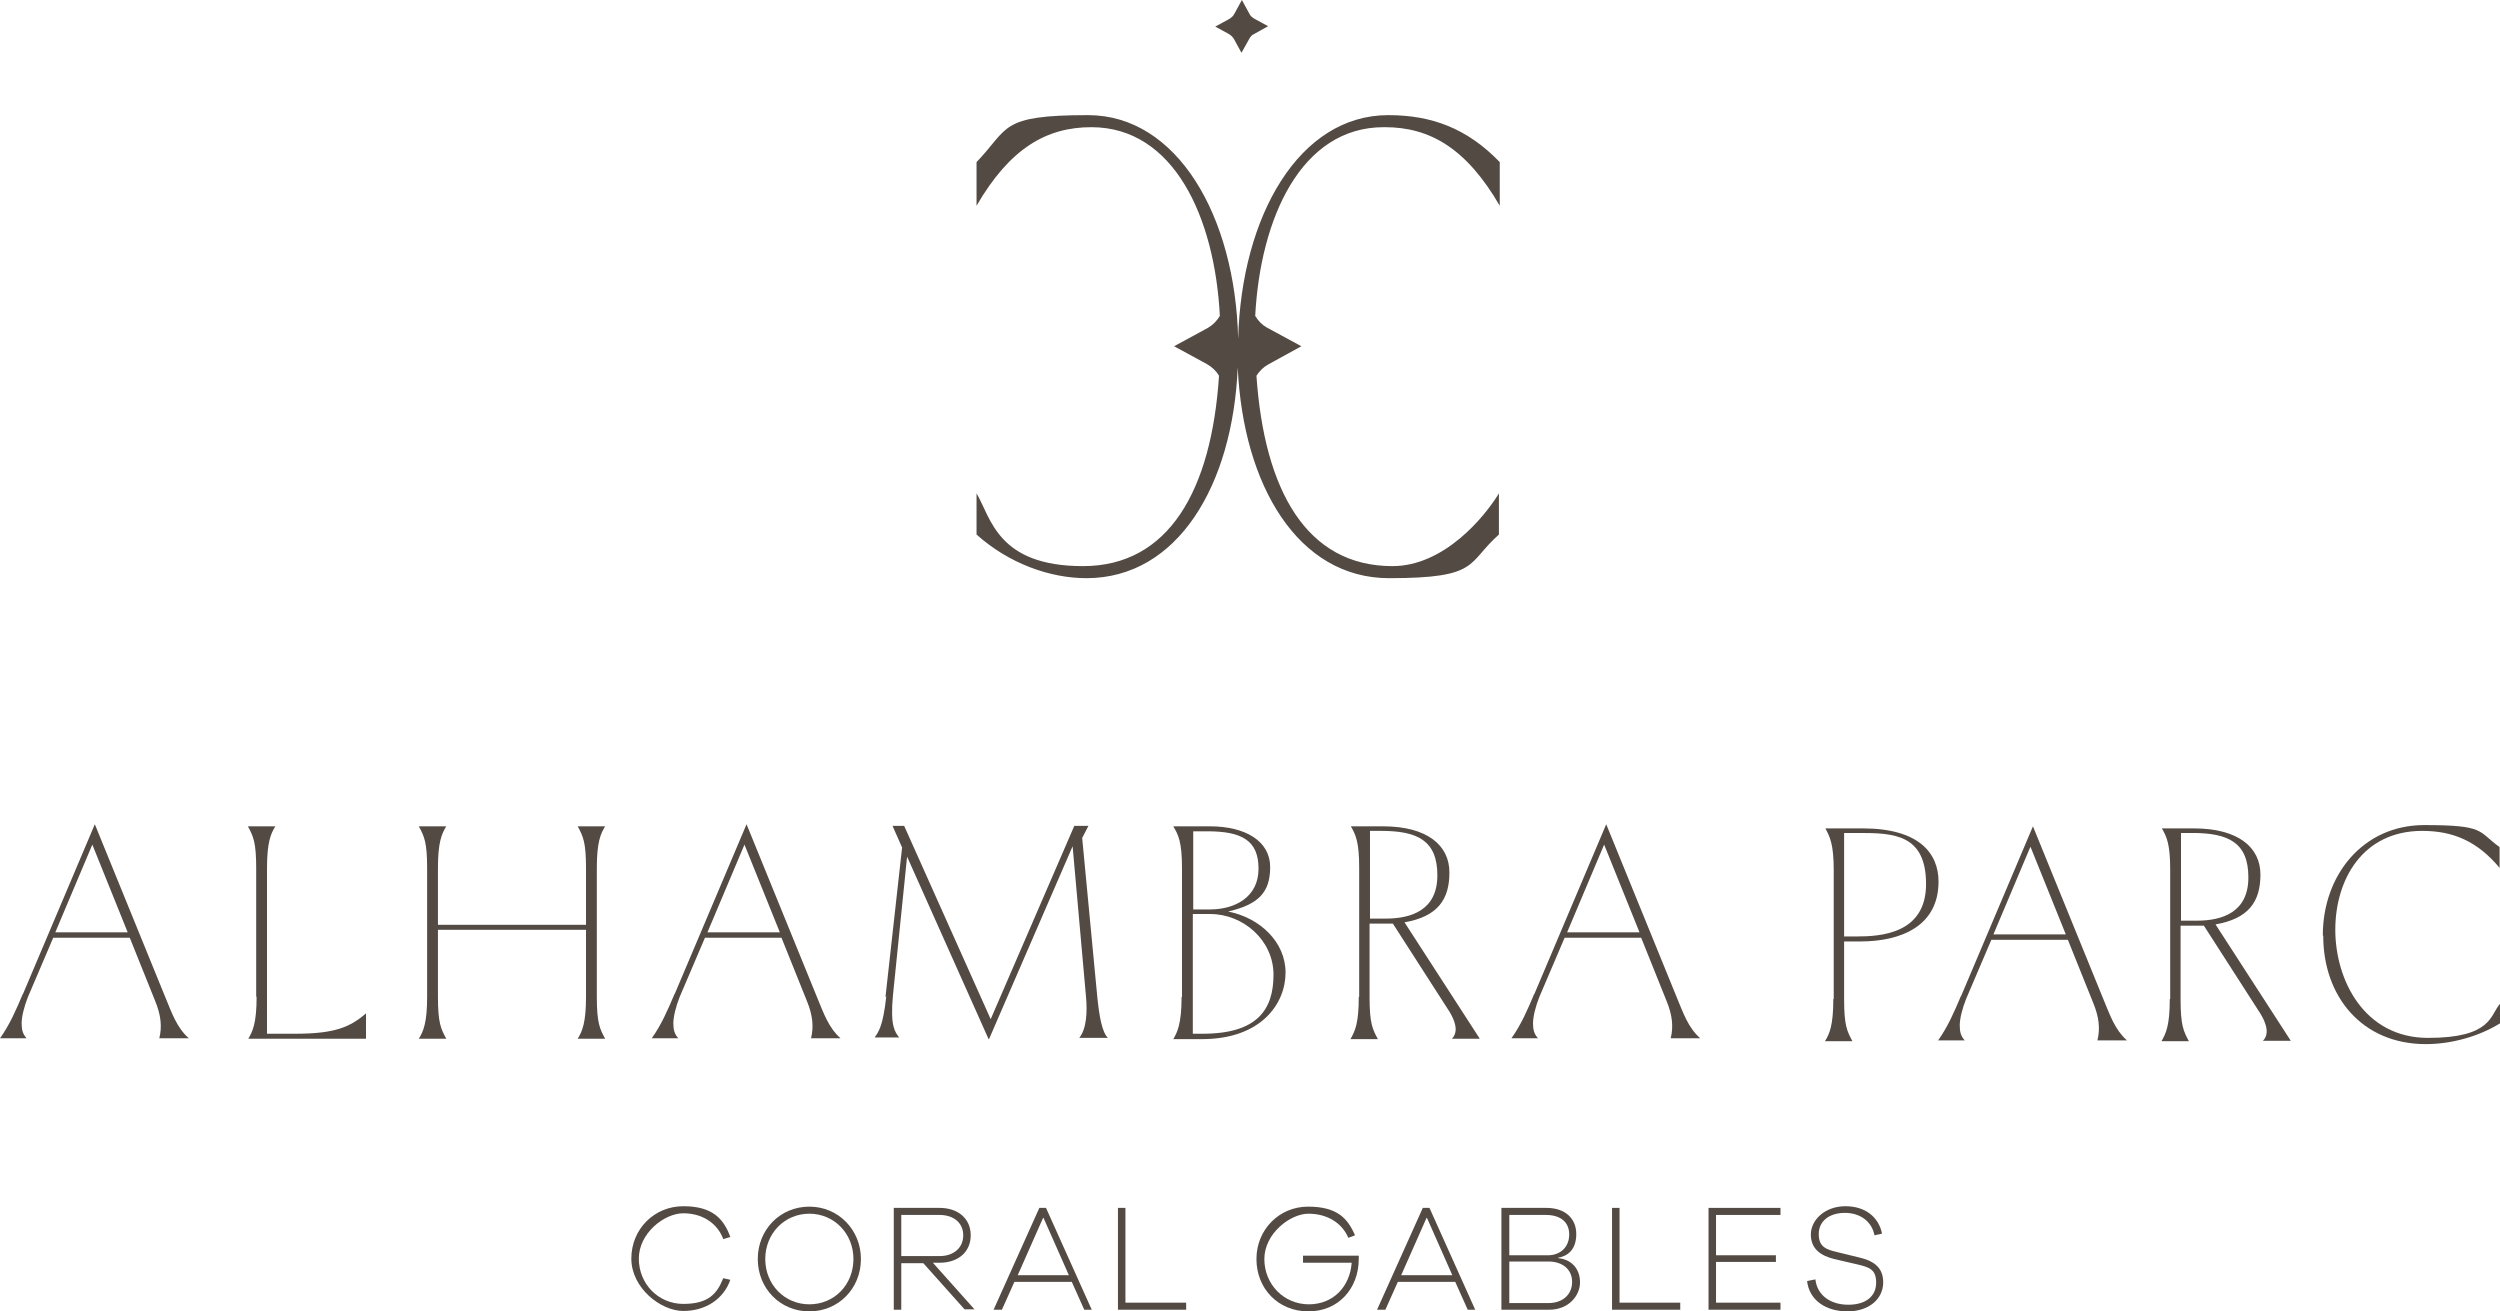 <svg xmlns="http://www.w3.org/2000/svg" width="448" height="235" viewBox="0 0 448 235" fill="none"><path d="M4.099 178.168L16.993 147.704L29.588 178.615C30.855 181.669 31.675 184.127 33.837 186.063H28.545C29.067 183.978 28.843 181.892 27.8 179.36L23.253 168.038H9.54L4.994 178.689C4.323 180.402 3.876 182.19 3.876 183.382C3.876 184.574 4.099 185.319 4.77 186.063H0C1.714 183.68 2.907 180.924 4.099 178.093V178.168ZM22.881 167.07L16.546 151.353L9.912 167.07H22.881Z" fill="#534A43"></path><path d="M45.91 178.615V155.599C45.91 150.907 45.389 149.864 44.42 148.076H49.339C48.519 149.417 47.848 150.907 47.848 155.599V185.244H52.991C59.997 185.244 62.754 184.052 65.587 181.594V186.138H44.495C45.24 184.872 45.985 183.457 45.985 178.615H45.91Z" fill="#534A43"></path><path d="M76.542 178.615V155.599C76.542 150.907 76.021 149.864 75.052 148.076H79.971C79.151 149.417 78.48 150.907 78.48 155.599V165.729H105.013V155.599C105.013 150.907 104.491 149.864 103.522 148.076H108.441C107.621 149.417 106.951 150.907 106.951 155.599V178.615C106.951 183.308 107.472 184.35 108.441 186.138H103.522C104.342 184.797 105.013 183.308 105.013 178.615V166.623H78.48V178.615C78.48 183.308 79.002 184.35 79.971 186.138H75.052C75.872 184.797 76.542 183.308 76.542 178.615Z" fill="#534A43"></path><path d="M120.888 178.168L133.781 147.704L146.377 178.615C147.644 181.669 148.464 184.127 150.625 186.063H145.334C145.855 183.978 145.632 181.892 144.588 179.36L140.042 168.038H126.328L121.782 178.689C121.111 180.402 120.664 182.19 120.664 183.382C120.664 184.574 120.888 185.319 121.558 186.063H116.789C118.503 183.68 119.695 180.924 120.888 178.093V178.168ZM139.744 167.07L133.409 151.353L126.776 167.07H139.744Z" fill="#534A43"></path><path d="M158.674 178.689L161.656 151.875L159.941 148.001H162.028L177.53 182.637L192.511 148.001H195.045L193.927 150.162L196.61 178.391C196.983 182.19 197.504 185.02 198.548 185.989H193.405C194.672 184.425 194.896 181.445 194.598 178.466L192.213 151.651L177.232 186.212H177.158L162.55 153.513L160.016 178.391C159.494 183.903 160.389 184.946 161.134 185.914H156.737C157.407 184.946 158.227 183.978 158.823 178.54L158.674 178.689Z" fill="#534A43"></path><path d="M211.814 178.615V155.599C211.814 150.832 211.144 149.566 210.249 148.076H216.808C223.218 148.076 227.615 150.758 227.615 155.376C227.615 159.994 225.453 162.079 220.087 163.346C225.752 164.463 230.372 168.783 230.372 174.295C230.372 179.807 226.05 186.212 215.392 186.212H210.249C210.92 185.095 211.74 183.531 211.74 178.689L211.814 178.615ZM216.808 162.973C221.354 162.973 225.528 160.739 225.528 155.674C225.528 150.609 222.547 148.97 216.361 148.97H213.827V162.973H216.882H216.808ZM215.541 185.244C225.379 185.244 228.211 180.85 228.211 174.667C228.211 168.485 222.77 163.792 216.882 163.792H213.752V185.244H215.541Z" fill="#534A43"></path><path d="M243.564 178.615V155.525C243.564 150.907 242.968 149.64 242.074 148.076H247.812C255.787 148.076 259.737 151.502 259.737 156.344C259.737 161.186 257.65 164.239 251.688 165.282L265.178 186.138H260.184C260.557 185.766 260.855 185.244 260.855 184.425C260.855 183.605 260.482 182.339 259.365 180.701L249.601 165.506H245.427V178.689C245.427 183.382 245.949 184.425 246.918 186.212H241.999C242.819 184.797 243.49 183.382 243.49 178.689L243.564 178.615ZM248.334 164.612C252.88 164.612 257.576 163.122 257.576 156.865C257.576 150.609 253.998 148.895 247.514 148.895H245.502V164.612H248.334Z" fill="#534A43"></path><path d="M274.941 178.168L287.835 147.704L300.43 178.615C301.697 181.669 302.517 184.127 304.679 186.063H299.387C299.909 183.978 299.685 181.892 298.642 179.36L294.095 168.038H280.382L275.836 178.689C275.165 180.402 274.718 182.19 274.718 183.382C274.718 184.574 274.941 185.319 275.612 186.063H270.842C272.556 183.68 273.749 180.924 274.941 178.093V178.168ZM293.797 167.07L287.462 151.353L280.829 167.07H293.797Z" fill="#534A43"></path><path d="M328.603 178.987V155.971C328.603 151.279 327.932 150.012 327.112 148.448H333.82C343.807 148.448 347.385 152.843 347.385 157.982C347.385 165.952 340.677 168.708 333.373 168.708H330.466V179.062C330.466 183.754 330.988 184.797 331.957 186.585H327.038C327.858 185.244 328.528 183.754 328.528 179.062L328.603 178.987ZM332.702 167.814C336.95 167.814 345.149 167.367 345.149 158.429C345.149 149.491 339.335 149.268 333.149 149.268H330.466V167.814H332.702Z" fill="#534A43"></path><path d="M351.409 178.541L364.303 148.076L376.898 178.987C378.165 182.041 378.985 184.499 381.147 186.436H375.855C376.377 184.35 376.153 182.265 375.11 179.732L370.563 168.411H356.85L352.304 179.062C351.633 180.775 351.186 182.563 351.186 183.754C351.186 184.946 351.409 185.691 352.08 186.436H347.31C349.024 184.052 350.217 181.296 351.409 178.466V178.541ZM370.191 167.442L363.856 151.726L357.223 167.442H370.191Z" fill="#534A43"></path><path d="M388.898 178.987V155.897C388.898 151.279 388.301 150.012 387.407 148.448H393.146C401.121 148.448 405.071 151.875 405.071 156.716C405.071 161.558 402.984 164.611 397.021 165.654L410.511 186.51H405.518C405.891 186.138 406.189 185.616 406.189 184.797C406.189 183.978 405.816 182.711 404.698 181.073L394.935 165.878H390.761V179.062C390.761 183.754 391.283 184.797 392.251 186.585H387.333C388.152 185.169 388.823 183.754 388.823 179.062L388.898 178.987ZM393.668 164.984C398.214 164.984 402.909 163.494 402.909 157.237C402.909 150.981 399.332 149.268 392.848 149.268H390.835V164.984H393.668Z" fill="#534A43"></path><path d="M416.25 167.591C416.25 156.865 423.405 147.853 434.436 147.853C445.466 147.853 443.975 148.97 447.926 151.8V155.525C443.901 150.683 439.504 148.895 434.063 148.895C423.331 148.895 418.486 157.685 418.486 166.623C418.486 175.561 423.629 185.989 435.106 185.989C446.584 185.989 446.211 181.892 448 179.881V183.382C444.05 185.84 439.056 187.106 434.734 187.106C423.107 187.106 416.325 178.391 416.325 167.74L416.25 167.591Z" fill="#534A43"></path><path d="M129.533 229.041L130.875 229.339C129.682 232.765 126.477 234.925 122.453 234.925C118.428 234.925 113.136 230.829 113.136 225.54C113.136 220.252 117.236 216.155 122.453 216.155C127.67 216.155 129.682 218.39 130.875 221.667L129.608 222.04C128.564 219.209 125.881 217.422 122.453 217.422C119.024 217.422 114.478 220.997 114.478 225.54C114.478 230.084 117.981 233.659 122.453 233.659C126.925 233.659 128.49 231.872 129.608 229.041H129.533Z" fill="#534A43"></path><path d="M154.277 225.615C154.277 230.904 150.253 235 145.035 235C139.818 235 135.794 230.904 135.794 225.615C135.794 220.327 139.818 216.23 145.035 216.23C150.253 216.23 154.277 220.401 154.277 225.615ZM152.936 225.615C152.936 221.071 149.507 217.496 145.035 217.496C140.564 217.496 137.135 221.071 137.135 225.615C137.135 230.159 140.564 233.734 145.035 233.734C149.507 233.734 152.936 230.233 152.936 225.615Z" fill="#534A43"></path><path d="M172.91 234.702L165.457 226.36H161.507V234.702H160.165V216.453H168.363C171.717 216.453 173.953 218.39 173.953 221.369C173.953 224.349 171.717 226.285 168.363 226.285H167.171L174.624 234.627H172.835L172.91 234.702ZM168.363 225.093C170.897 225.093 172.612 223.604 172.612 221.369C172.612 219.135 170.897 217.719 168.363 217.719H161.507V225.093H168.363Z" fill="#534A43"></path><path d="M194.3 234.702L192.064 229.711H181.779L179.543 234.702H178.052L186.251 216.453H187.443L195.641 234.702H194.151H194.3ZM186.921 218.241L182.375 228.52H191.542L186.996 218.241H186.921Z" fill="#534A43"></path><path d="M212.56 234.702H200.337V216.453H201.678V233.436H212.56V234.702Z" fill="#534A43"></path><path d="M243.489 225.019C243.489 225.243 243.489 225.466 243.489 225.615C243.489 230.829 239.912 235 234.471 235C229.031 235 225.155 230.904 225.155 225.615C225.155 220.327 229.254 216.23 234.397 216.23C239.539 216.23 241.477 218.241 242.819 221.369L241.626 221.816C240.434 219.06 237.751 217.496 234.471 217.496C231.192 217.496 226.571 221.071 226.571 225.615C226.571 230.159 230.074 233.734 234.546 233.734C239.018 233.734 241.924 230.457 242.222 226.285H233.502V225.019H243.564H243.489Z" fill="#534A43"></path><path d="M263.016 234.702L260.78 229.711H250.495L248.259 234.702H246.769L254.967 216.453H256.16L264.358 234.702H262.867H263.016ZM255.638 218.241L251.092 228.52H260.259L255.712 218.241H255.638Z" fill="#534A43"></path><path d="M279.264 225.466C281.574 225.689 283.139 227.328 283.139 229.786C283.139 232.244 281.053 234.702 277.624 234.702H269.053V216.453H277.102C280.531 216.453 282.469 218.39 282.469 221.146C282.469 223.902 280.978 225.093 279.189 225.391L279.264 225.466ZM270.469 224.944H277.401C279.636 224.944 281.202 223.455 281.202 221.22C281.202 218.986 279.636 217.719 277.028 217.719H270.469V224.944ZM277.475 233.51C280.084 233.51 281.723 231.946 281.723 229.711C281.723 227.477 280.009 226.062 277.475 226.062H270.469V233.51H277.55H277.475Z" fill="#534A43"></path><path d="M301.101 234.702H288.878V216.453H290.22V233.436H301.101V234.702Z" fill="#534A43"></path><path d="M307.511 224.944H318.243V226.136H307.511V233.436H319.063V234.702H306.169V216.453H319.063V217.719H307.511V224.944Z" fill="#534A43"></path><path d="M337.248 221.071L335.907 221.369C335.459 218.986 333.447 217.347 330.615 217.347C327.783 217.347 325.92 218.837 325.92 221.146C325.92 223.455 327.261 223.902 329.124 224.349L333.074 225.317C335.31 225.838 337.472 226.807 337.472 229.786C337.472 232.765 334.938 235 331.062 235C327.187 235 324.205 232.989 323.833 229.563L325.323 229.265C325.621 232.095 328.006 233.808 331.211 233.808C334.416 233.808 336.205 232.244 336.205 229.86C336.205 227.477 335.012 227.105 332.851 226.583L328.677 225.615C326.292 225.019 324.504 223.827 324.504 221.22C324.504 218.613 327.038 216.155 330.69 216.155C334.342 216.155 336.652 218.166 337.248 220.997V221.071Z" fill="#534A43"></path><path d="M248.185 22.792C256.234 22.792 262.793 26.591 268.755 36.87V29.049C262.867 22.941 256.458 20.632 248.781 20.632C232.832 20.632 222.472 38.658 221.876 60.705C221.354 38.658 210.92 20.632 194.97 20.632C179.021 20.632 180.884 22.941 174.996 29.049V36.87C180.959 26.591 187.517 22.792 195.567 22.792C210.398 22.792 217.702 39.03 218.596 56.609C218.075 57.502 217.329 58.247 216.435 58.769L210.398 62.046L216.286 65.249C217.18 65.77 217.926 66.441 218.447 67.334C217.106 87.892 209.429 101.449 194.076 101.449C178.723 101.449 177.605 92.808 174.996 88.414V95.788C180.81 101.002 188.188 103.609 194.672 103.609C211.069 103.609 220.907 86.924 221.801 65.845C222.77 86.998 232.608 103.609 248.93 103.609C265.252 103.609 262.793 100.927 268.606 95.788V88.414C265.923 92.808 258.694 101.449 249.526 101.449C234.173 101.449 226.571 87.967 225.155 67.334C225.677 66.515 226.422 65.77 227.242 65.323L233.204 62.046L227.018 58.694C226.198 58.247 225.453 57.502 225.006 56.683H224.931C225.826 39.179 233.13 22.792 247.961 22.792H248.185Z" fill="#534A43"></path><path d="M221.13 7.002L222.472 9.46L223.888 6.927C224.112 6.555 224.335 6.257 224.708 6.108L227.242 4.693L224.782 3.352C224.41 3.128 224.037 2.83 223.888 2.458L222.547 0L221.205 2.458C220.981 2.905 220.609 3.203 220.236 3.426L217.777 4.767L220.236 6.108C220.609 6.331 220.907 6.629 221.13 7.002Z" fill="#534A43"></path></svg>